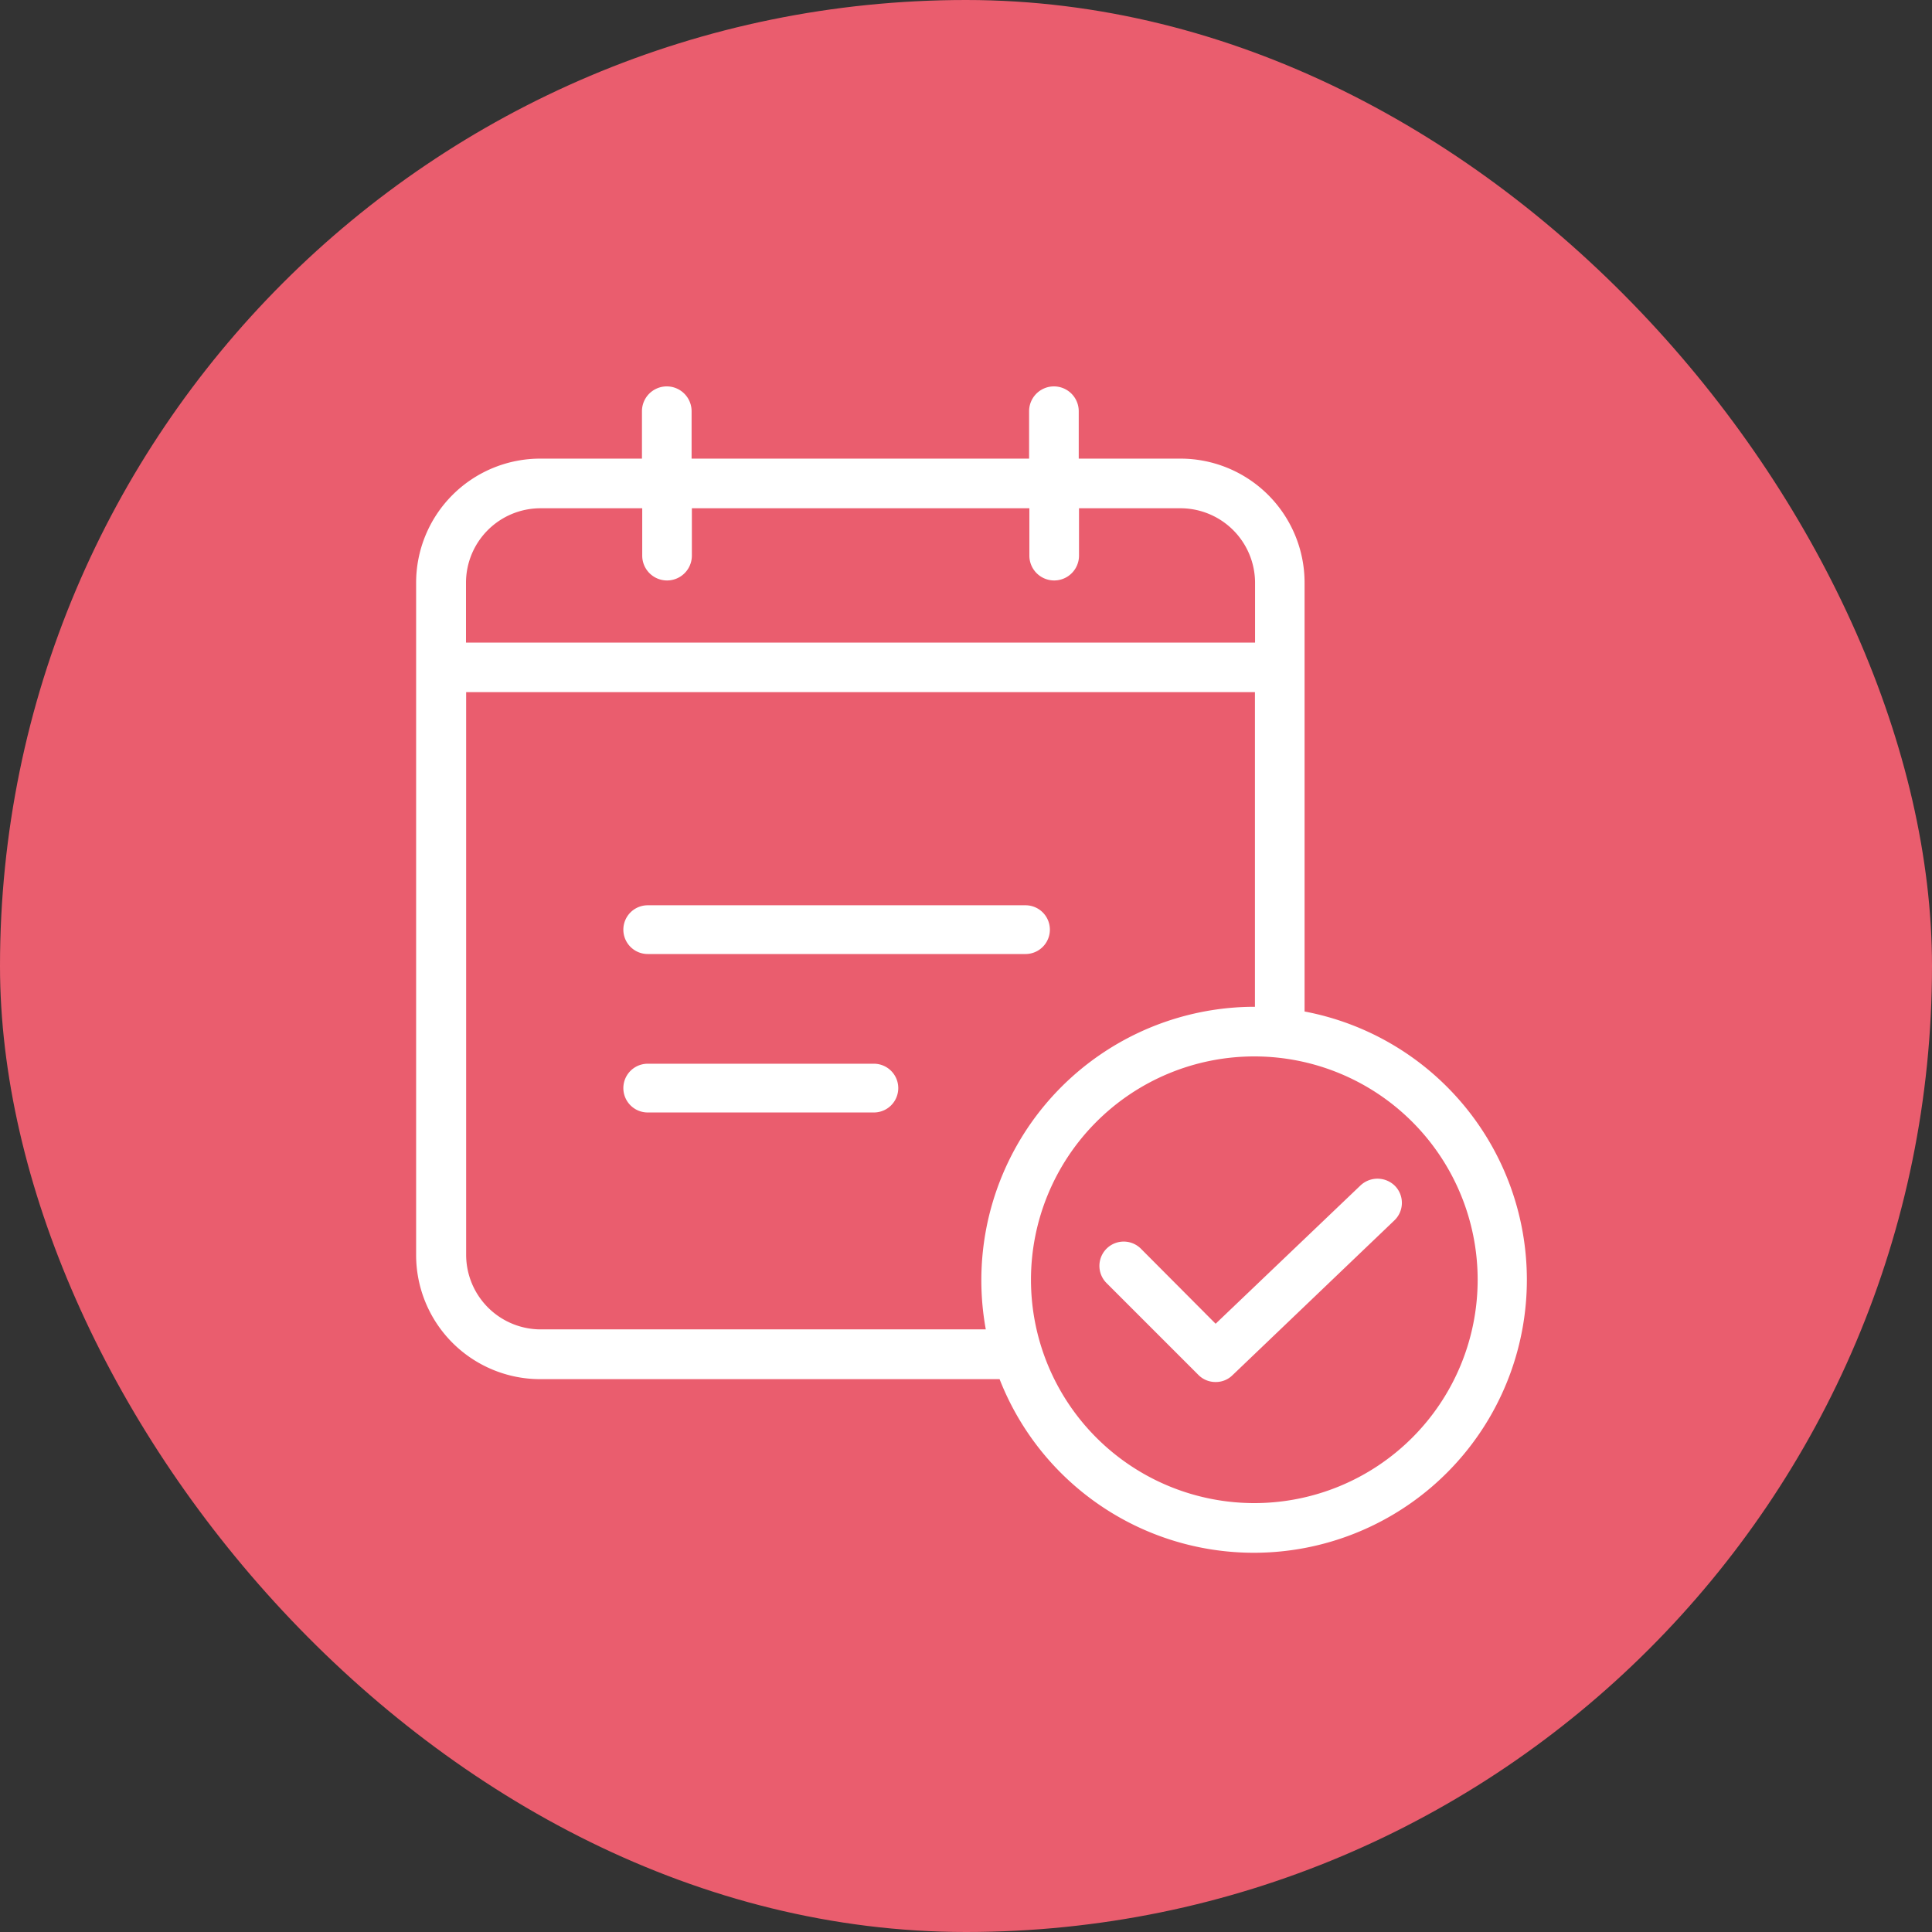 <svg xmlns="http://www.w3.org/2000/svg" width="65" height="65" viewBox="0 0 65 65">
    <rect x="0" y="0" width="65" height="65" fill="#333333" stroke="none"/>
    <g data-name="Group 18336" transform="translate(-390 -462)">
        <rect data-name="Rectangle 170" width="65" height="65" rx="32.5" transform="translate(390 462)" style="fill:#ea5d6e"/>
        <path data-name="Path 20" d="M10.282 21.325h12.71a.82.82 0 1 0 0-1.64h-12.71a.82.82 0 0 0 0 1.64z" transform="translate(401.51 472.772)" style="fill:#fff"/>
        <path data-name="Path 21" d="M17.891 25.39h-7.609a.82.82 0 0 0 0 1.64h7.609a.82.82 0 1 0 0-1.64z" transform="translate(401.51 472.398)" style="fill:#fff"/>
        <path data-name="Path 22" d="M31.891 22.031V7.6a4.176 4.176 0 0 0-4.175-4.17h-3.423V1.835a.835.835 0 0 0-1.67 0V3.43H11.268V1.835a.835.835 0 0 0-1.67 0V3.43H6.175A4.176 4.176 0 0 0 2 7.6v22.621A4.176 4.176 0 0 0 6.175 34.4H21.63a9.185 9.185 0 1 0 10.261-12.369zM6.183 5.1h3.424v1.594a.835.835 0 0 0 1.67 0V5.1h11.355v1.594a.835.835 0 0 0 1.67 0V5.1h3.423a2.512 2.512 0 0 1 2.5 2.5v2.02H3.678V7.6a2.507 2.507 0 0 1 2.505-2.5zm0 27.626a2.512 2.512 0 0 1-2.5-2.5v-18.94h26.538v10.586H30.2a9.2 9.2 0 0 0-9.034 10.854zM30.2 38.57a7.514 7.514 0 1 1 7.514-7.514A7.514 7.514 0 0 1 30.2 38.57z" transform="translate(402 474)" style="fill:#fff"/>
        <path data-name="Path 23" d="m35.384 29.762-4.87 4.649L28 31.886a.817.817 0 1 0-1.156 1.156l3.091 3.091a.806.806 0 0 0 .582.238.793.793 0 0 0 .566-.23l5.445-5.207a.816.816 0 0 0 .025-1.156.834.834 0 0 0-1.169-.016z" transform="translate(400.384 472.125)" style="fill:#fff"/>
    </g>
</svg>
